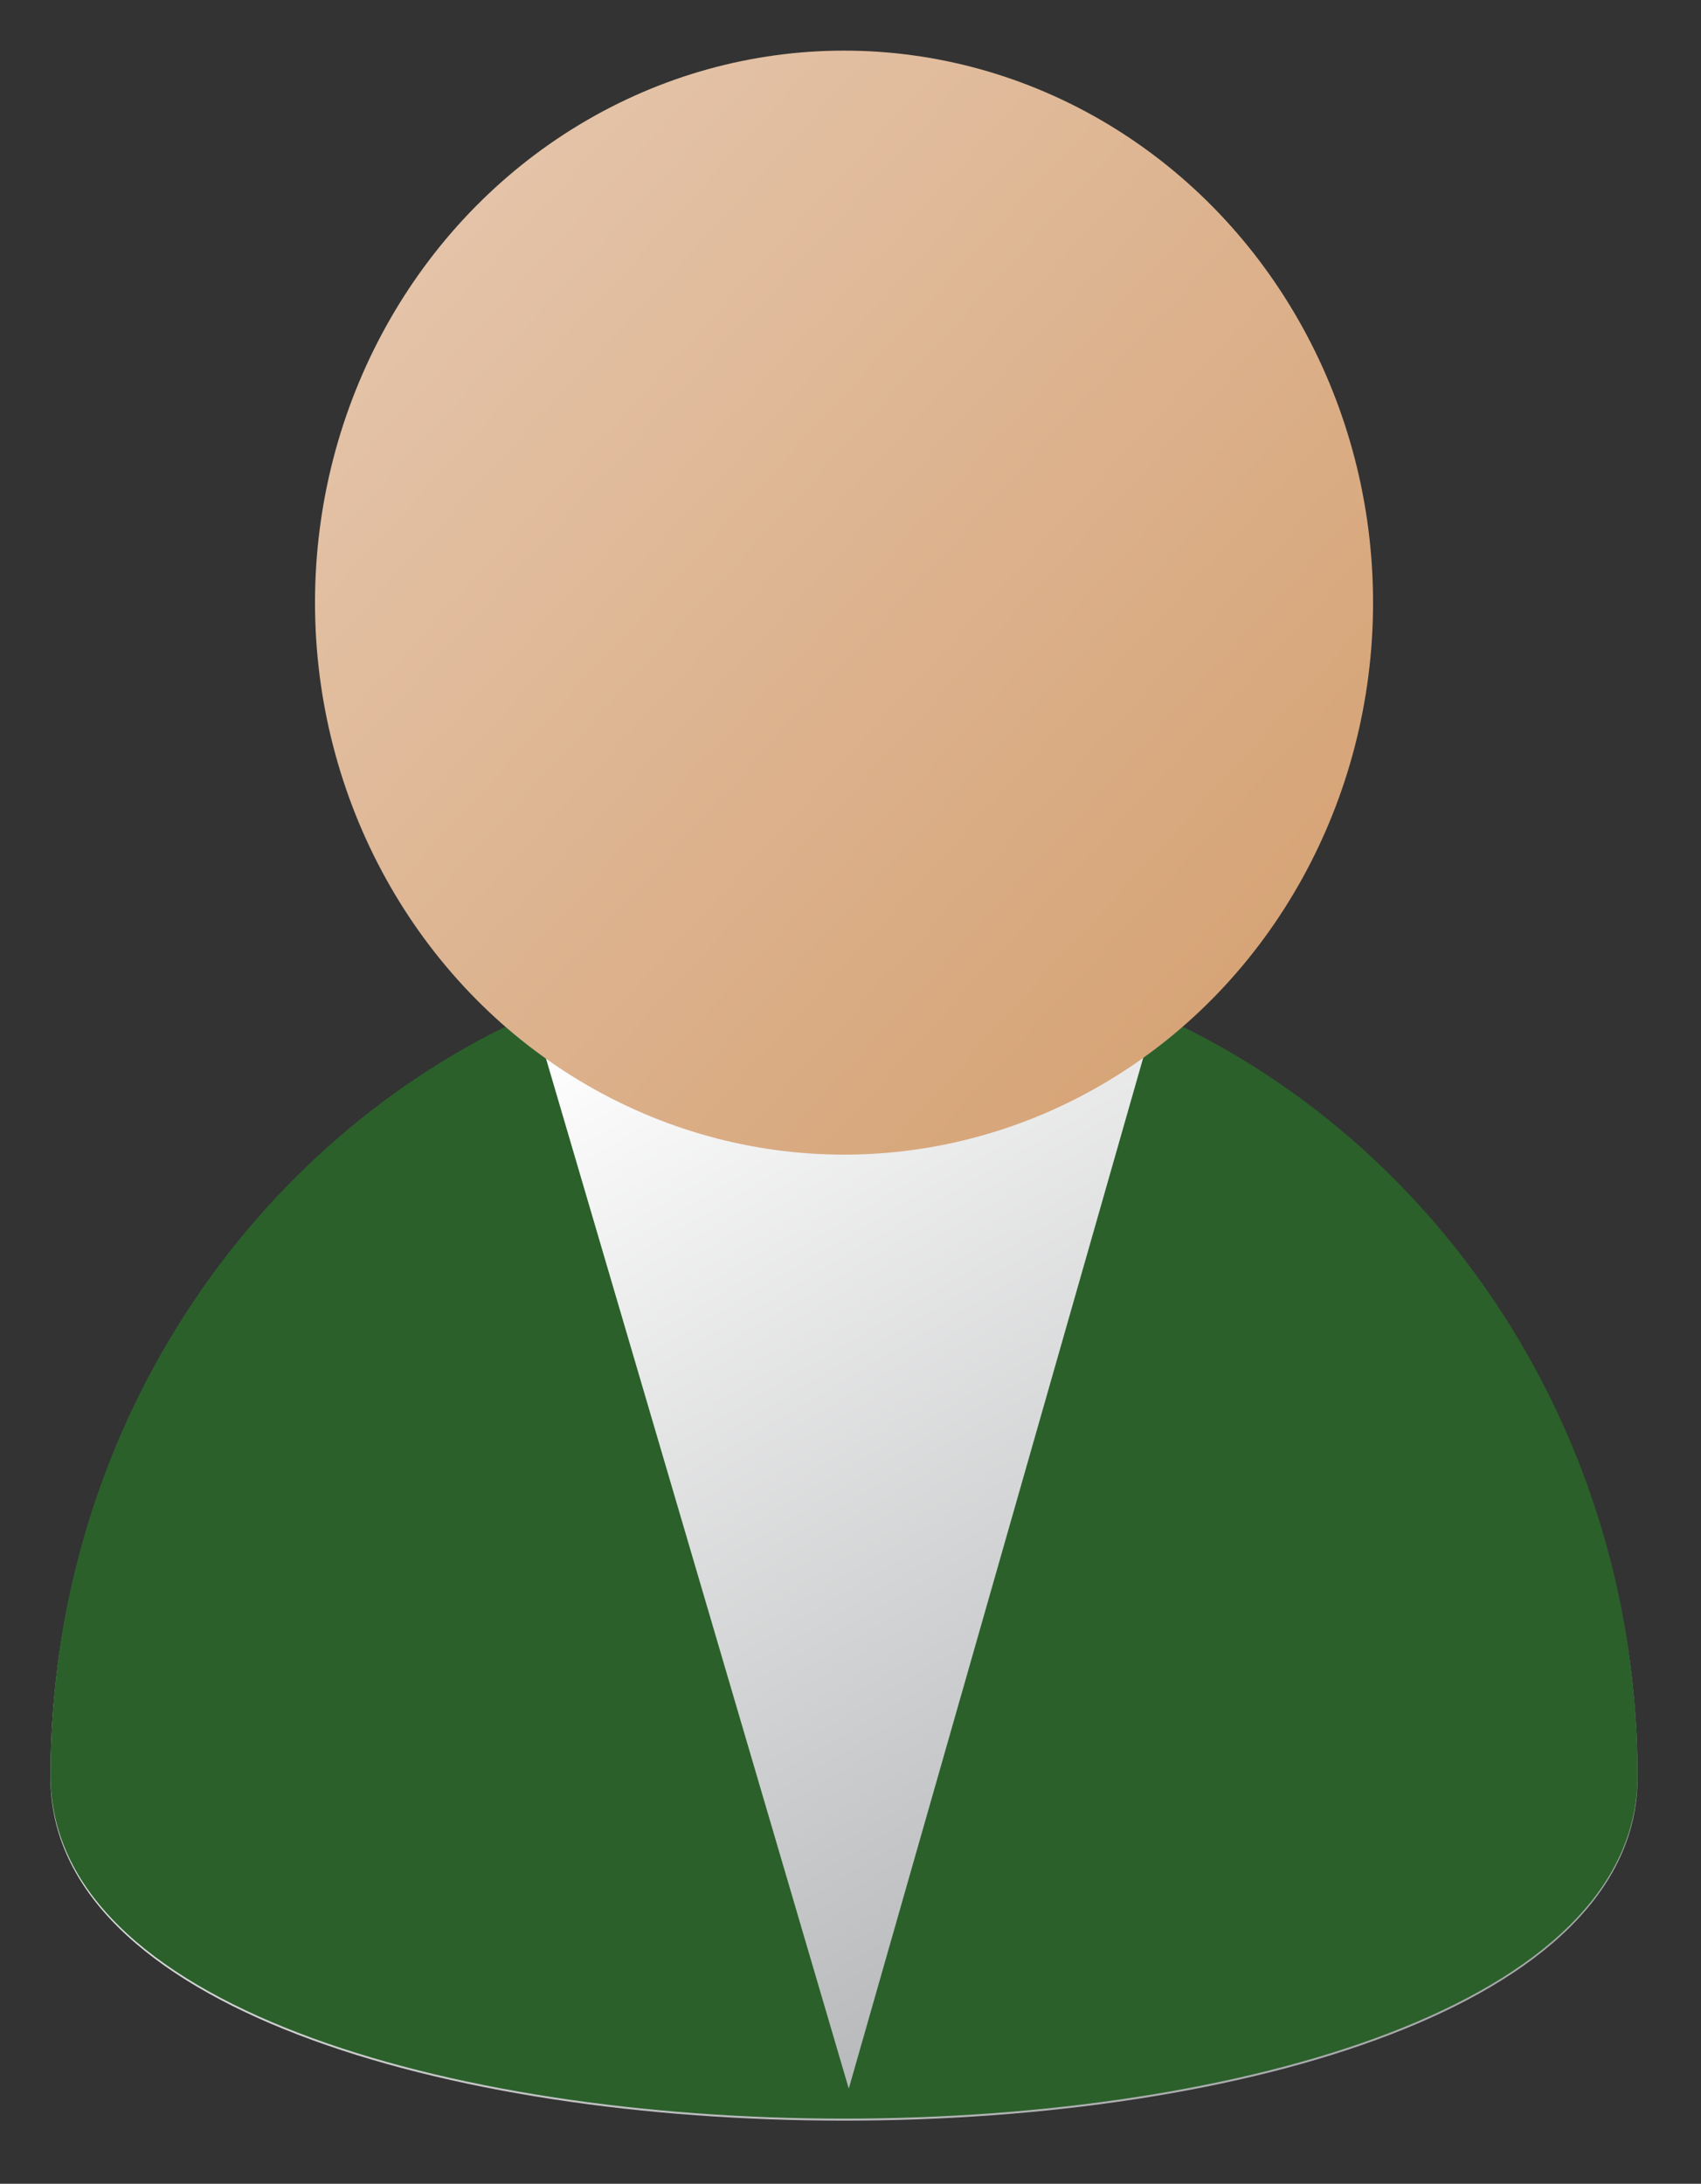 <?xml version="1.0"?><svg width="539" height="692" xmlns="http://www.w3.org/2000/svg">
 <rect width="100%" height="100%" fill="#333333" stroke="none"/>
 <title>Man</title>
 <linearGradient id="XMLID_7_" x1="0.181" y1="0.159" x2="0.819" y2="1.023">
  <stop offset="0" stop-color="#FFFFFF"/>
  <stop offset="1" stop-color="#9D9FA1"/>
 </linearGradient>
 <g>
  <title>Layer 1</title>
  <path fill="url(#XMLID_7_)" d="m518.9,563.317c0,144.91 -502.9,144.91 -502.9,0c0,-144.911 112.579,-262.382 251.45,-262.382s251.45,117.471 251.45,262.382z" id="svg_1"/>
  <g id="svg_8">
   <g id="svg_9">
    <g id="svg_10">
     <linearGradient fill="#2b602b" id="XMLID_10_" x1="0.181" y1="0.109" x2="0.819" y2="1.024">
      <stop fill="#2b602b" offset="0" stop-color="#FFFFFF"/>
      <stop fill="#2b602b" offset="1" stop-color="#28903A"/>
     </linearGradient>
     <path fill="#2b602b" d="m366.217,321.317l-97.263,340.535l-100.114,-340.605c-89.855,40.015 -152.839,133.043 -152.839,241.427c0,144.91 502.899,144.91 502.899,0c0,-108.321 -62.912,-201.304 -152.683,-241.357z" id="svg_11"/>
    </g>
   </g>
  </g>
  <g id="svg_12">
   <g id="svg_13">
    <linearGradient id="XMLID_11_" x1="0.861" y1="0.846" x2="0.139" y2="0.154">
     <stop offset="0" stop-color="#D6A477"/>
     <stop offset="1" stop-color="#E4C3A8"/>
    </linearGradient>
    <ellipse fill="url(#XMLID_11_)" cx="267.45" cy="190.965" rx="167.633" ry="174.922" id="svg_14"/>
   </g>
  </g>
 </g>
</svg>